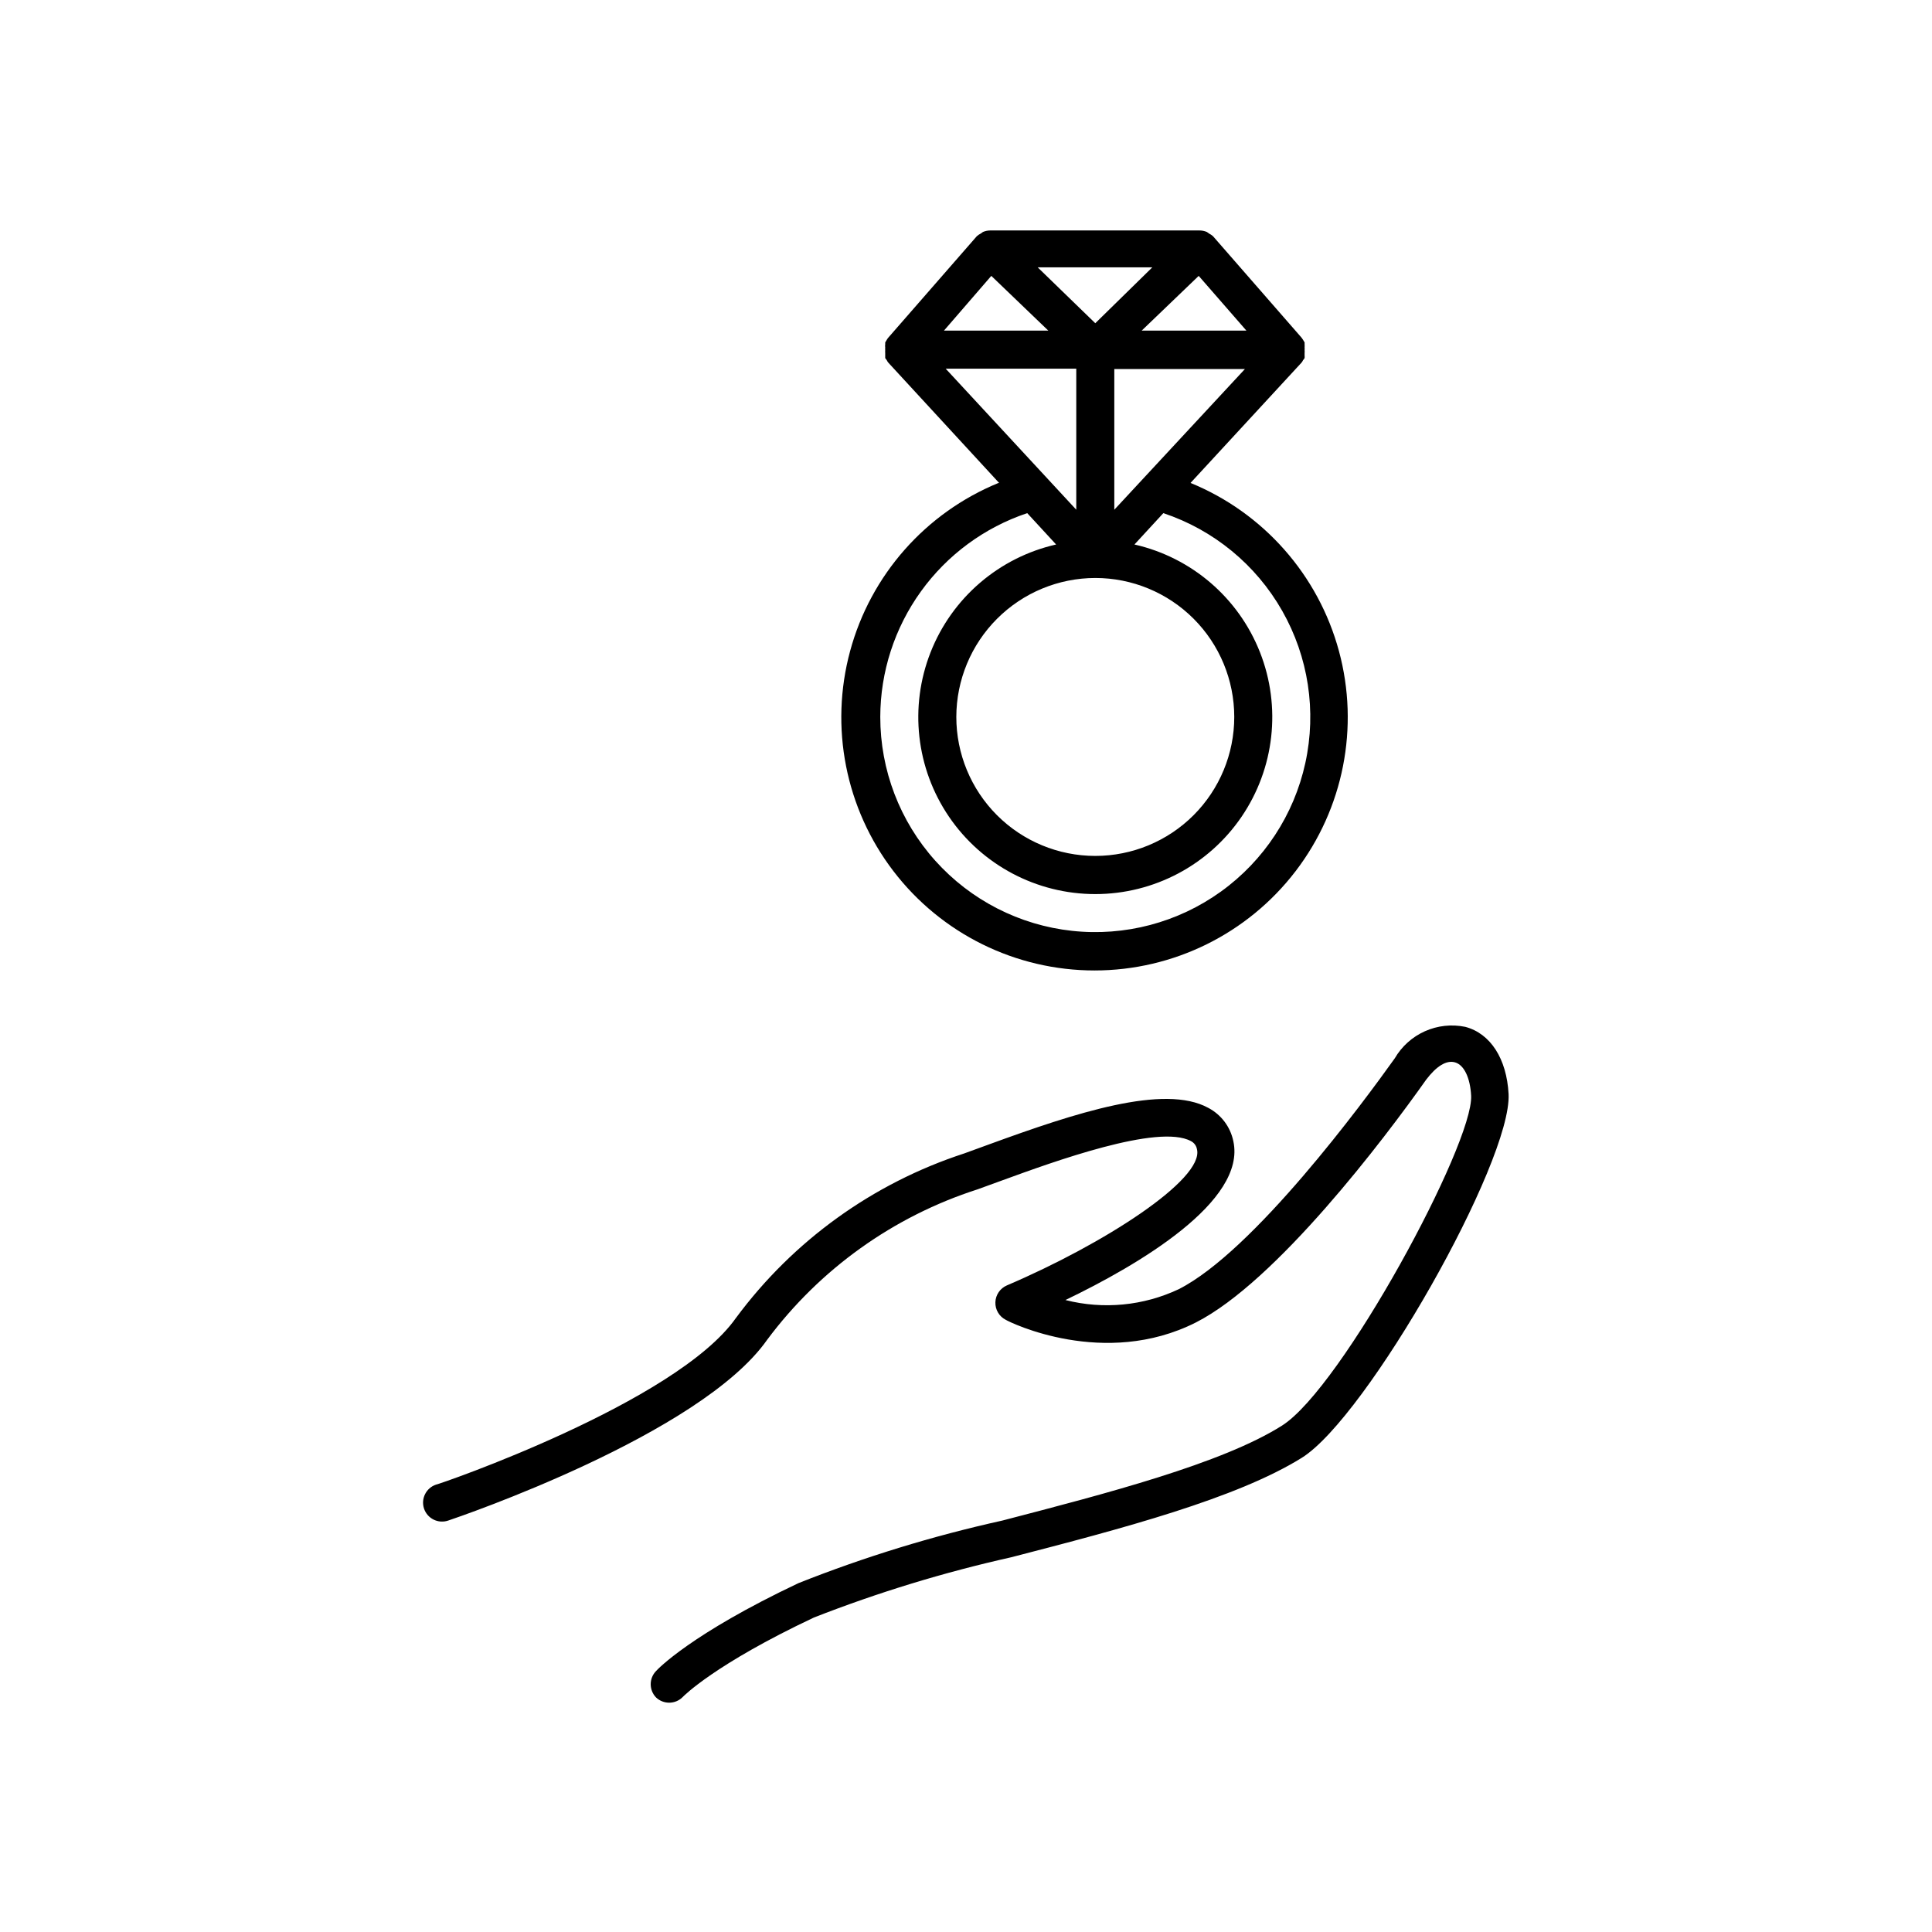 <?xml version="1.0" encoding="UTF-8"?>
<!-- Uploaded to: SVG Repo, www.svgrepo.com, Generator: SVG Repo Mixer Tools -->
<svg fill="#000000" width="800px" height="800px" version="1.1" viewBox="144 144 512 512" xmlns="http://www.w3.org/2000/svg">
 <path d="m543.79 433.91c0.906 17.887-37.484 85.648-54.816 96.43s-47.559 18.742-76.98 26.348c-17.812 3.981-35.297 9.32-52.293 15.969-26.398 12.445-34.613 20.906-34.711 21.008l-0.004 0.004c-0.957 1.004-2.289 1.57-3.676 1.562-1.273-0.008-2.496-0.492-3.426-1.363-1.922-1.957-1.922-5.094 0-7.051 0.352-0.402 9.168-9.773 37.734-23.277 17.531-6.961 35.59-12.504 54.008-16.574 27.305-7.106 58.289-15.113 74.16-25.191s50.734-74.664 50.078-87.41c-0.25-4.734-1.863-8.113-4.231-8.816-2.367-0.707-5.039 1.109-7.656 4.535-11.137 15.766-39.754 53.555-61.062 64.383-24.234 12.242-49.273 0-50.383-0.707v0.004c-1.742-0.887-2.812-2.703-2.746-4.656 0.062-1.953 1.254-3.691 3.051-4.465 25.746-10.984 52.195-28.062 50.383-36.023l-0.004 0.004c-0.145-0.957-0.746-1.785-1.613-2.219-8.613-4.684-36.527 5.492-49.926 10.379l-6.648 2.418h-0.004c-22.266 7.164-41.746 21.094-55.719 39.852-17.684 25.191-81.82 47.004-84.539 47.914-1.27 0.43-2.66 0.336-3.859-0.258-1.203-0.598-2.113-1.645-2.539-2.918-0.867-2.629 0.551-5.461 3.172-6.348 0.605 0 63.73-21.715 79.5-44.184h0.004c15.137-20.453 36.266-35.684 60.457-43.578l6.5-2.367c23.023-8.414 46.5-16.121 58.191-9.723l-0.004-0.004c3.426 1.793 5.867 5.031 6.652 8.816 3.527 15.973-25.191 32.848-44.488 42.117v0.004c10.039 2.555 20.656 1.539 30.027-2.875 19.852-10.078 48.82-49.375 57.234-61.164v0.004c1.844-3.176 4.641-5.695 7.996-7.195s7.094-1.91 10.695-1.168c6.699 1.762 10.98 8.465 11.484 17.785zm-134.97-161.88-29.422-31.941c-0.164-0.199-0.301-0.422-0.406-0.656-0.148-0.172-0.285-0.355-0.402-0.555-0.02-0.199-0.02-0.402 0-0.602v-0.707c-0.023-0.27-0.023-0.539 0-0.805-0.023-0.219-0.023-0.438 0-0.656-0.047-0.285-0.047-0.574 0-0.855v-0.504l0.453-0.754v-0.004c0.102-0.18 0.219-0.348 0.355-0.504l23.477-26.902c0.32-0.277 0.676-0.516 1.059-0.707l0.555-0.402h-0.004c0.625-0.262 1.293-0.402 1.969-0.402h55.418c0.676 0 1.344 0.141 1.965 0.402l0.555 0.402c0.379 0.191 0.734 0.43 1.059 0.707l23.477 26.902c0.133 0.156 0.25 0.324 0.352 0.504l0.453 0.754v0.508c0.023 0.285 0.023 0.57 0 0.855 0.027 0.219 0.027 0.438 0 0.656 0.027 0.266 0.027 0.535 0 0.805v0.707c0.023 0.199 0.023 0.402 0 0.602-0.105 0.207-0.242 0.395-0.402 0.555-0.105 0.234-0.238 0.457-0.402 0.656l-29.422 31.891c19.332 7.922 33.871 24.395 39.332 44.562 5.461 20.168 1.215 41.727-11.484 58.32-12.695 16.59-32.398 26.32-53.293 26.32-20.891 0-40.594-9.73-53.289-26.32-12.699-16.594-16.945-38.152-11.484-58.32 5.457-20.168 20-36.641 39.332-44.562zm65.094-30.23h-34.613v37.285zm-39.652-12.141 15.113-14.812h-30.379zm-36.828 104.34c0 9.766 3.879 19.133 10.785 26.043 6.906 6.906 16.273 10.785 26.043 10.785 9.766 0 19.133-3.879 26.043-10.785 6.906-6.91 10.785-16.277 10.785-26.043 0-9.77-3.879-19.137-10.785-26.043-6.91-6.906-16.277-10.785-26.043-10.785-9.766 0.012-19.125 3.898-26.027 10.801-6.902 6.902-10.789 16.262-10.801 26.027zm76.879-102.38-12.645-14.508-15.113 14.508zm-80.156 0h27.66l-15.113-14.508zm0.453 10.078 34.613 37.383v-37.383zm-17.328 92.297c-0.012 14.059 5.176 27.621 14.562 38.086 9.383 10.465 22.309 17.094 36.285 18.605 13.973 1.512 28.016-2.191 39.426-10.406 11.406-8.215 19.379-20.355 22.375-34.09 3-13.734 0.816-28.09-6.133-40.312-6.945-12.219-18.164-21.441-31.5-25.891l-7.656 8.312c15.133 3.434 27.586 14.129 33.27 28.566 5.68 14.441 3.852 30.758-4.883 43.582-8.734 12.824-23.25 20.496-38.766 20.496-15.516 0-30.031-7.672-38.766-20.496-8.734-12.824-10.562-29.141-4.883-43.582 5.684-14.438 18.137-25.133 33.27-28.566l-7.656-8.312c-11.328 3.793-21.18 11.047-28.164 20.738-6.988 9.688-10.758 21.324-10.781 33.27z"/>
</svg>